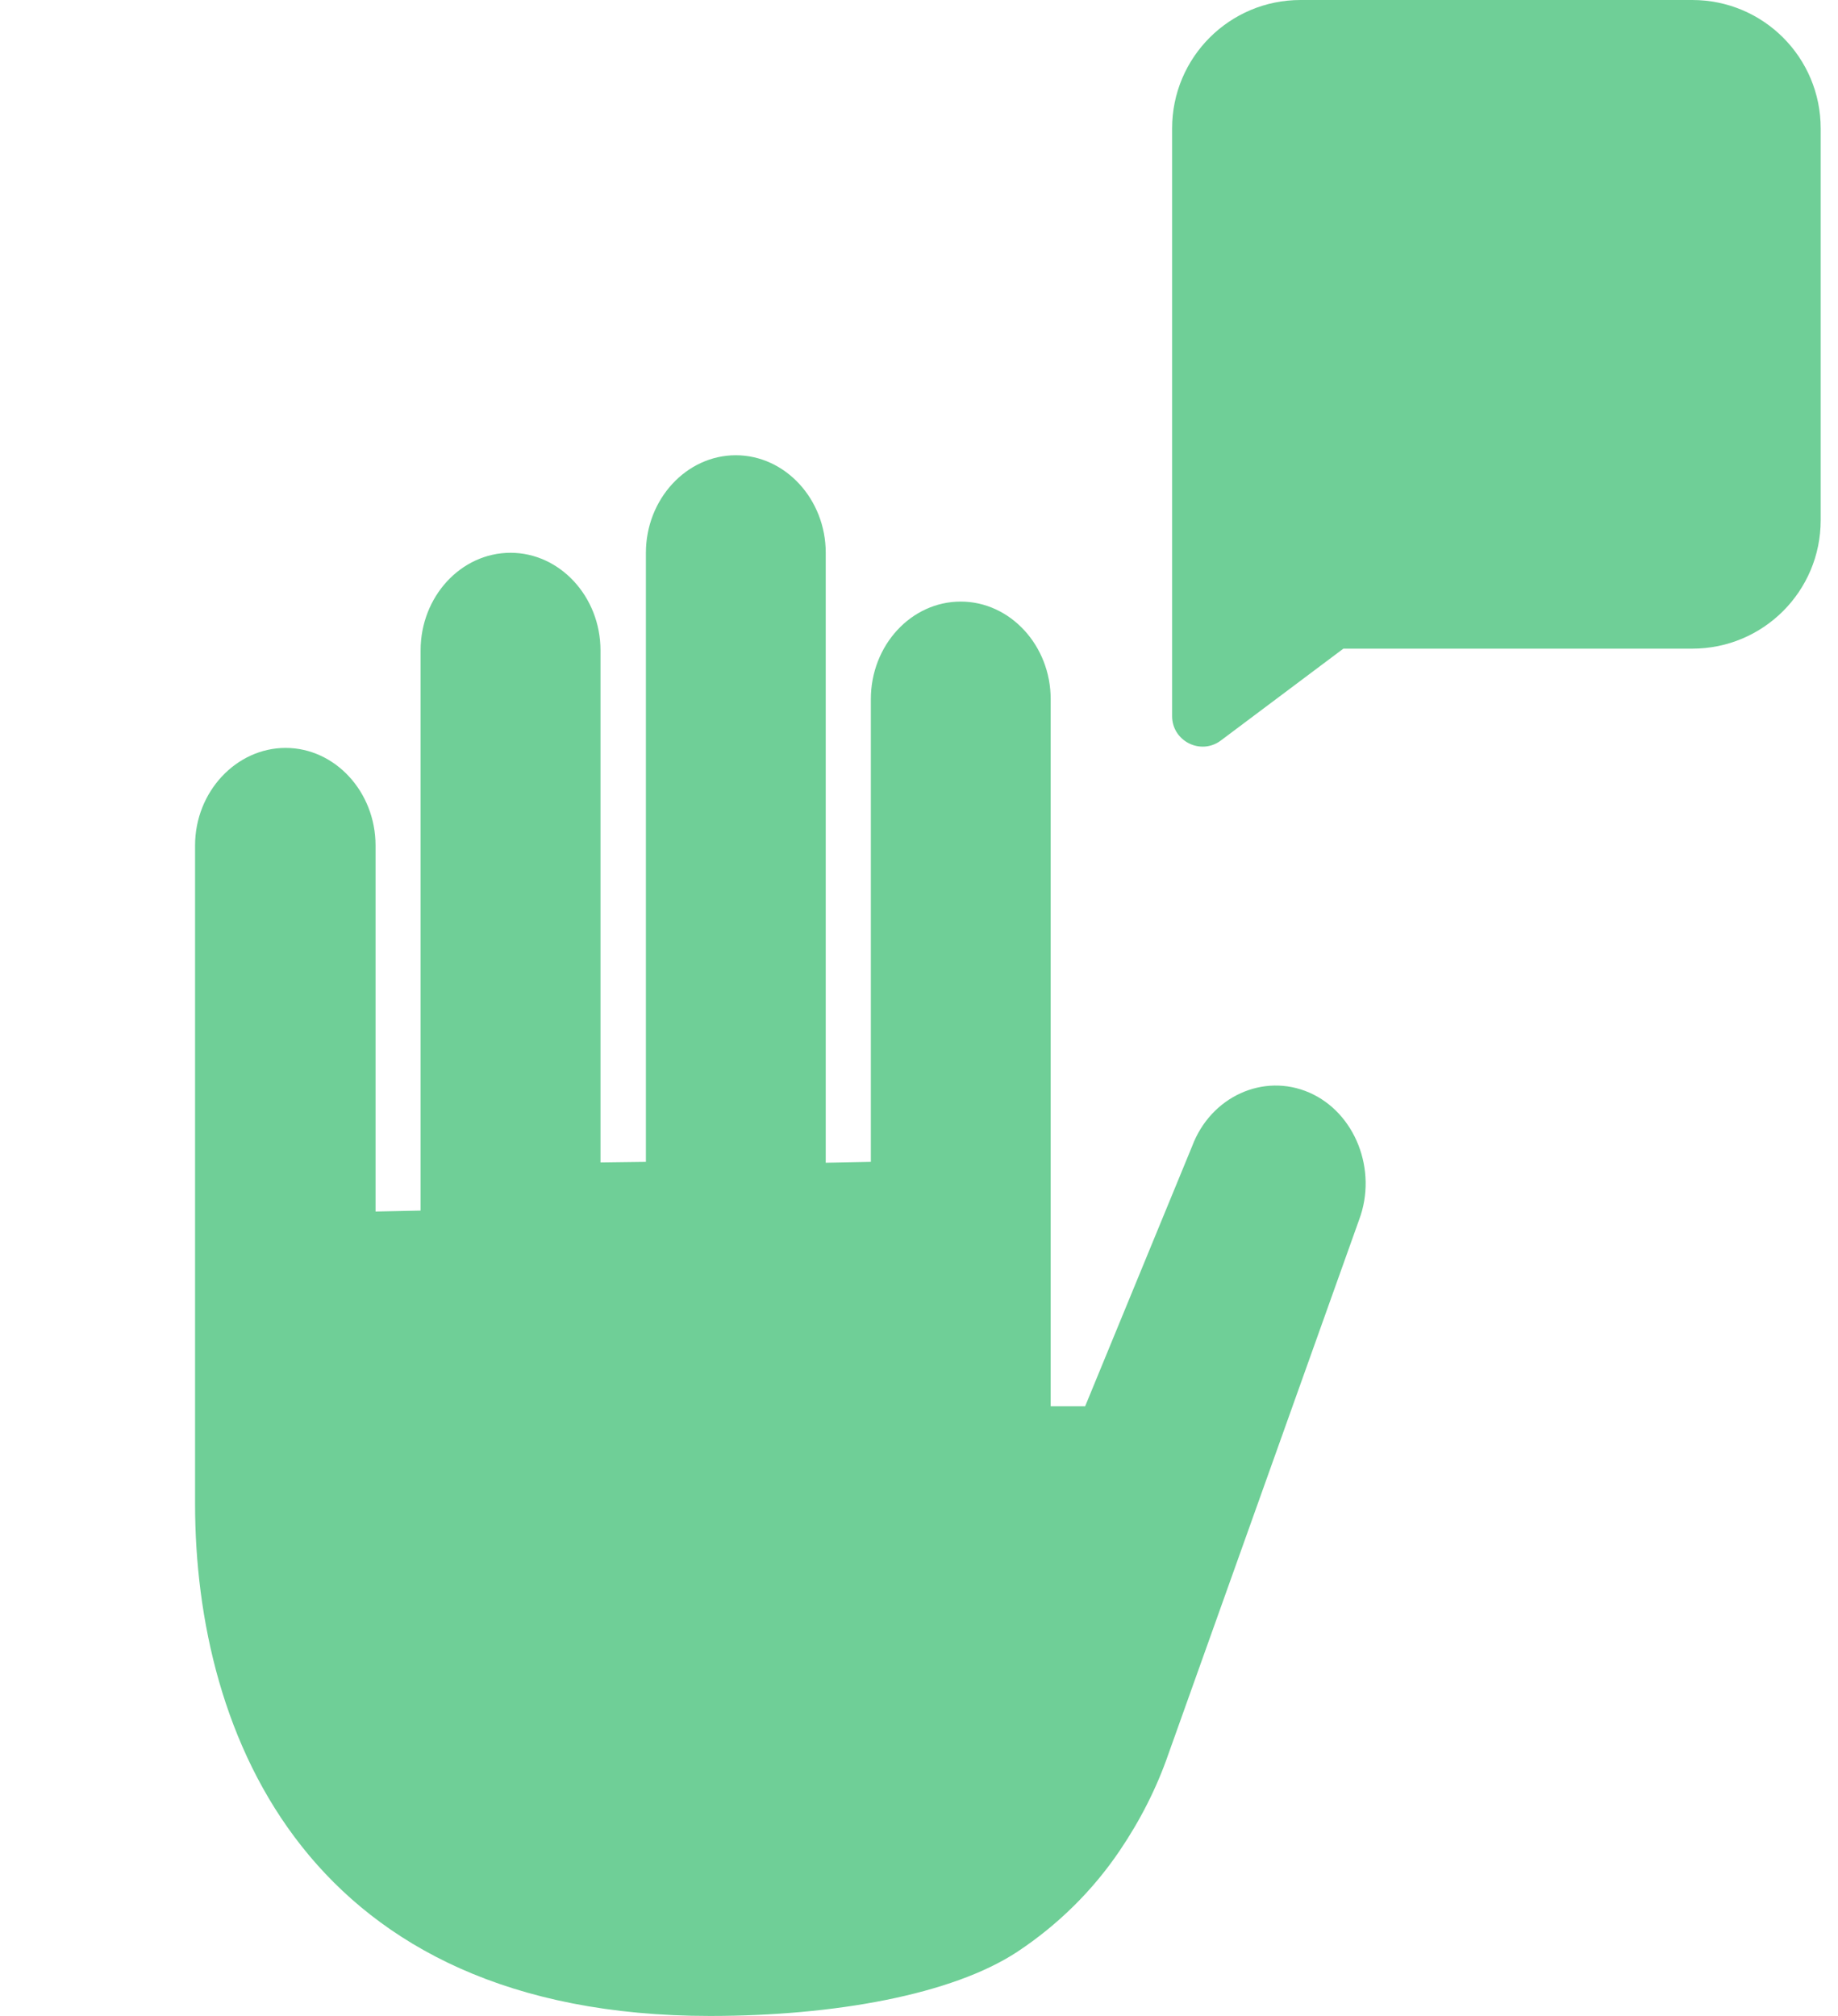<svg width="31" height="34" viewBox="0 0 31 34" fill="none" xmlns="http://www.w3.org/2000/svg">
<g clip-path="url(#clip0_8294_15316)">
<path d="M22.085 18.428C21.309 18.089 20.42 18.495 20.106 19.333L18.302 23.718H17.721V11.791C17.721 10.886 17.037 10.146 16.204 10.146C15.366 10.146 14.688 10.886 14.688 11.791V19.595L13.927 19.61V9.323C13.927 8.419 13.243 7.678 12.41 7.678C11.577 7.678 10.894 8.419 10.894 9.323V19.595L10.128 19.605V10.968C10.128 10.064 9.444 9.323 8.611 9.323C7.773 9.323 7.094 10.064 7.094 10.968V20.417L6.334 20.433V14.259C6.334 13.354 5.65 12.614 4.817 12.614C3.984 12.614 3.29 13.354 3.29 14.259V25.363C3.29 29.26 5.197 34 11.978 34C14.076 34 16.06 33.64 17.155 32.92C17.839 32.468 18.43 31.887 18.888 31.208C19.232 30.699 19.51 30.154 19.71 29.573L22.923 20.572C23.237 19.734 22.857 18.767 22.085 18.428Z" fill="#6FCF97"/>
</g>
<g clip-path="url(#clip1_8294_15316)">
<path d="M28.542 0H21.935C20.738 0 19.769 0.968 19.769 2.166V12.078C19.769 12.498 20.251 12.744 20.591 12.489L22.657 10.94H28.542C29.739 10.94 30.708 9.972 30.708 8.774V2.166C30.708 0.97 29.741 0 28.542 0Z" fill="#6FCF97"/>
</g>
<defs>
<clipPath id="clip0_8294_15316">
<rect width="26.322" height="26.322" fill="white" transform="translate(0 7.678)"/>
</clipPath>
<clipPath id="clip1_8294_15316">
<rect width="17.548" height="17.548" fill="white" transform="translate(13.161)"/>
</clipPath>
</defs>
</svg>
